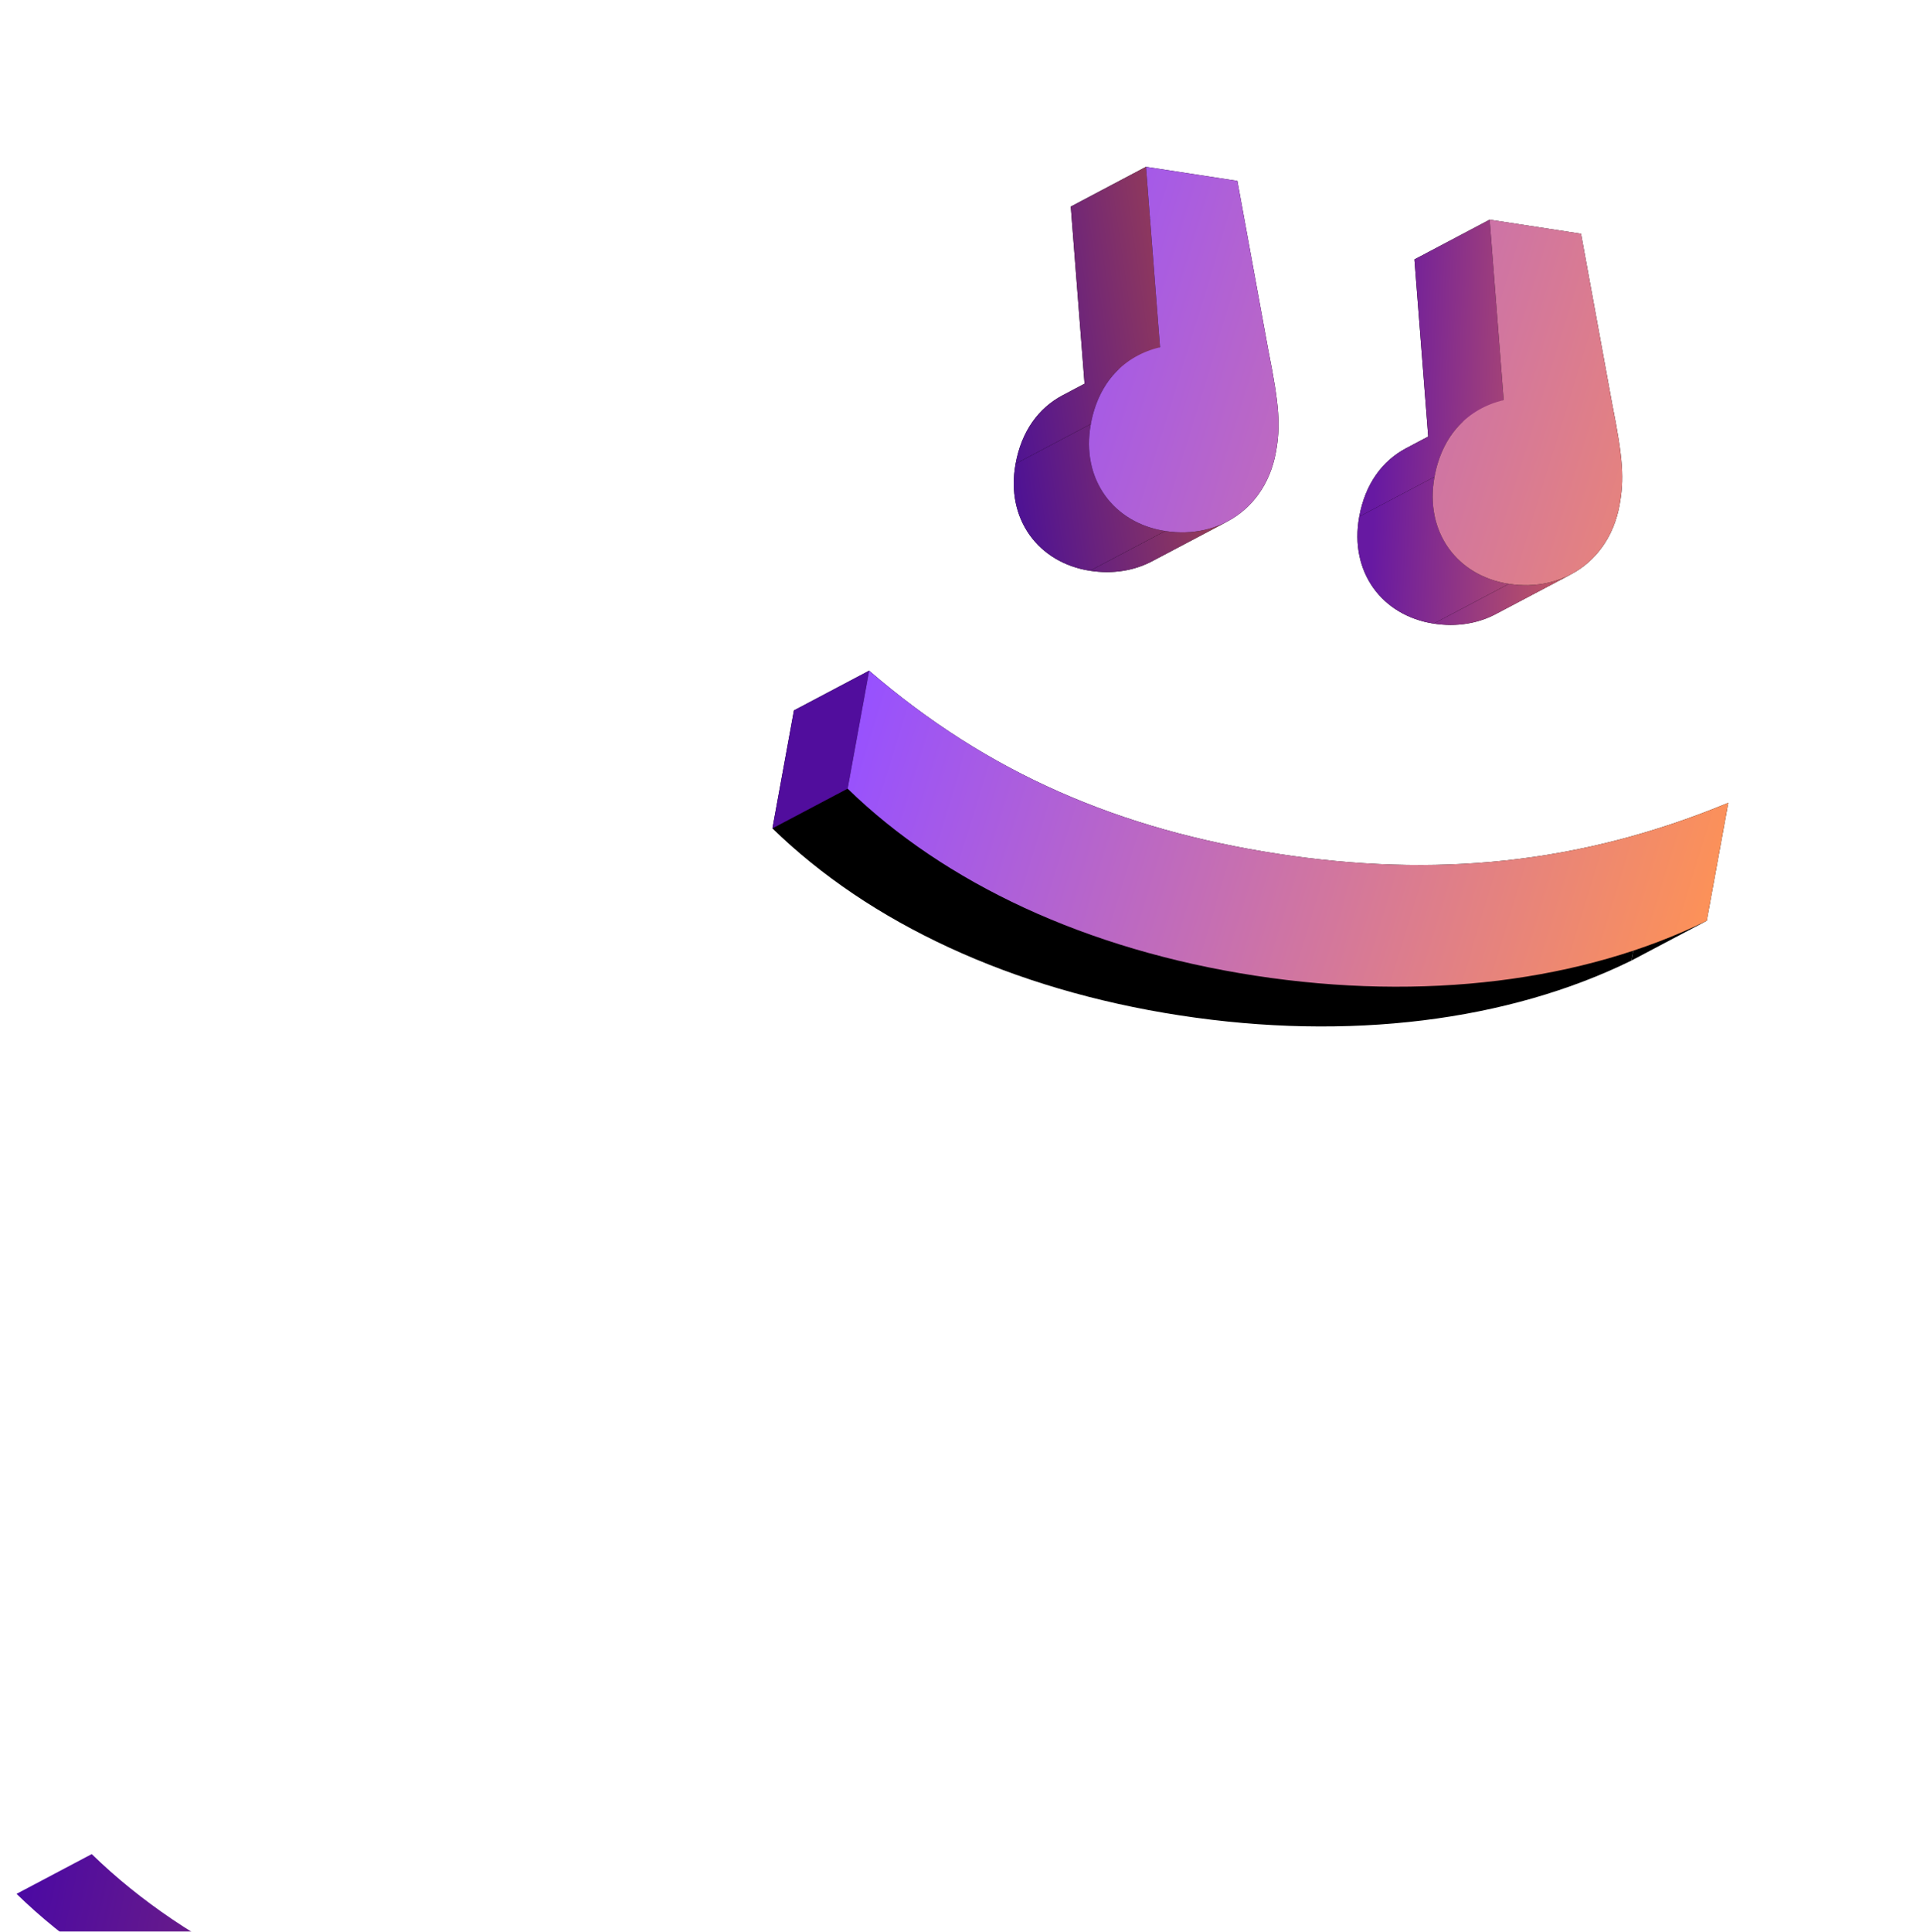 <?xml version="1.0" encoding="UTF-8"?> <svg xmlns="http://www.w3.org/2000/svg" width="343" height="345" viewBox="0 0 343 345" fill="none"> <path d="M252.68 46.336L255.188 78.562C253.772 78.9 252.441 79.396 251.214 80.045C246.926 82.311 243.889 86.447 242.826 92.269C241.015 102.188 246.937 109.966 256.119 111.378C260.218 112.008 264.036 111.356 267.221 109.673C271.647 107.333 274.85 103.002 275.882 97.352C276.732 92.696 276.544 89.129 274.571 79.253L269.004 48.846L252.68 46.336Z" fill="black"></path> <path d="M191.29 36.898L193.798 69.123C192.382 69.461 191.051 69.957 189.823 70.606C185.535 72.873 182.498 77.008 181.435 82.831C179.624 92.749 185.547 100.527 194.729 101.939C198.827 102.569 202.646 101.917 205.831 100.234C210.257 97.894 213.46 93.563 214.492 87.913C215.342 83.257 215.154 79.69 213.181 69.814L207.614 39.407L191.29 36.898Z" fill="black"></path> <path d="M137.988 147.955L141.835 126.886C163.091 145.262 186.72 155.266 214.758 159.577C242.797 163.888 268.688 161.497 295.311 150.482L291.464 171.552C269.43 182.363 240.953 185.994 210.782 181.355C180.612 176.716 155.307 164.816 137.988 147.955Z" fill="black"></path> <path d="M288.009 72.153L282.442 41.746L269.003 48.845L274.57 79.252L288.009 72.153Z" fill="black"></path> <path d="M282.442 41.746L266.118 39.236L252.679 46.336L269.003 48.846L282.442 41.746Z" fill="black"></path> <path d="M289.32 90.251C290.17 85.595 289.982 82.029 288.009 72.153L274.57 79.252C276.543 89.128 276.731 92.695 275.881 97.35L289.32 90.251Z" fill="black"></path> <path d="M280.659 102.572C285.086 100.233 288.288 95.901 289.32 90.251L275.881 97.35C274.849 103.001 271.647 107.332 267.22 109.671L280.659 102.572Z" fill="black"></path> <path d="M304.903 164.452L308.75 143.382L295.311 150.482L291.464 171.551L304.903 164.452Z" fill="black"></path> <path d="M268.625 71.462C267.209 71.8 265.879 72.296 264.651 72.945L251.219 80.041C252.445 79.394 253.773 78.899 255.187 78.561L268.625 71.462Z" fill="black"></path> <path d="M266.119 39.237L268.627 71.462L255.188 78.562L252.68 46.336L266.119 39.237Z" fill="url(#paint0_linear_27_1627)"></path> <path d="M269.559 104.278C273.655 104.908 277.471 104.257 280.655 102.576L267.222 109.672C264.037 111.356 260.218 112.008 256.12 111.378L269.559 104.278Z" fill="url(#paint1_linear_27_1627)"></path> <path d="M264.652 72.945C260.364 75.211 257.327 79.347 256.264 85.169L242.825 92.269C243.888 86.446 246.925 82.311 251.213 80.044L264.652 72.945Z" fill="url(#paint2_linear_27_1627)"></path> <path d="M256.264 85.169C254.453 95.088 260.376 102.866 269.559 104.278L256.12 111.378C246.937 109.966 241.014 102.187 242.825 92.269L256.264 85.169Z" fill="url(#paint3_linear_27_1627)"></path> <path d="M308.75 143.382C282.127 154.397 256.236 156.788 228.197 152.477L214.758 159.576C242.797 163.887 268.688 161.497 295.311 150.482L308.75 143.382Z" fill="black"></path> <path d="M226.617 62.714L221.051 32.308L207.612 39.407L213.179 69.814L226.617 62.714Z" fill="black"></path> <path d="M221.052 32.307L204.728 29.797L191.289 36.897L207.613 39.406L221.052 32.307Z" fill="black"></path> <path d="M227.931 80.813C228.781 76.157 228.593 72.59 226.62 62.714L213.181 69.814C215.154 79.69 215.342 83.257 214.492 87.912L227.931 80.813Z" fill="black"></path> <path d="M219.27 93.134C223.696 90.795 226.899 86.463 227.931 80.813L214.492 87.912C213.46 93.563 210.257 97.894 205.831 100.234L219.27 93.134Z" fill="black"></path> <path d="M207.235 62.024C205.819 62.362 204.489 62.858 203.261 63.507L189.828 70.603C191.054 69.955 192.382 69.461 193.796 69.123L207.235 62.024Z" fill="black"></path> <path d="M204.727 29.797L207.235 62.023L193.796 69.122L191.289 36.897L204.727 29.797Z" fill="url(#paint4_linear_27_1627)"></path> <path d="M208.166 94.839C212.262 95.469 216.079 94.818 219.262 93.137L205.829 100.233C202.644 101.916 198.826 102.568 194.727 101.938L208.166 94.839Z" fill="url(#paint5_linear_27_1627)"></path> <path d="M203.261 63.506C198.973 65.772 195.936 69.908 194.873 75.73L181.434 82.83C182.497 77.007 185.534 72.872 189.822 70.605L203.261 63.506Z" fill="url(#paint6_linear_27_1627)"></path> <path d="M194.873 75.73C193.062 85.649 198.984 93.427 208.166 94.839L194.727 101.938C185.545 100.526 179.623 92.748 181.434 82.83L194.873 75.73Z" fill="url(#paint7_linear_27_1627)"></path> <path d="M228.196 152.476C200.157 148.165 176.529 138.162 155.272 119.785L141.834 126.885C163.09 145.261 186.718 155.265 214.757 159.576L228.196 152.476Z" fill="black"></path> <g filter="url(#filter0_dddddd_27_1627)"> <path d="M224.221 174.255C254.391 178.893 282.869 175.262 304.903 164.452L291.464 171.551C269.43 182.362 240.952 185.993 210.782 181.354L224.221 174.255Z" fill="url(#paint8_linear_27_1627)"></path> <path d="M151.427 140.855C168.746 157.716 194.051 169.616 224.221 174.255L210.782 181.354C180.612 176.715 155.307 164.816 137.988 147.955L151.427 140.855Z" fill="url(#paint9_linear_27_1627)"></path> </g> <path d="M155.273 119.785L151.426 140.855L137.987 147.954L141.834 126.884L155.273 119.785Z" fill="#510D9D"></path> <path d="M266.118 39.236L268.626 71.462C262.265 72.981 257.631 77.68 256.264 85.169C254.453 95.088 260.375 102.866 269.557 104.278C279.352 105.784 287.546 99.968 289.32 90.252C290.17 85.596 289.982 82.029 288.009 72.153L282.442 41.746L266.118 39.236Z" fill="url(#paint10_linear_27_1627)"></path> <path d="M204.728 29.798L207.236 62.023C200.875 63.543 196.241 68.241 194.873 75.731C193.062 85.649 198.985 93.427 208.167 94.839C217.961 96.345 226.156 90.529 227.93 80.813C228.78 76.157 228.592 72.591 226.619 62.714L221.052 32.307L204.728 29.798Z" fill="url(#paint11_linear_27_1627)"></path> <path d="M151.426 140.856L155.273 119.786C176.53 138.162 200.158 148.166 228.196 152.477C256.235 156.788 282.126 154.398 308.749 143.383L304.902 164.452C282.868 175.263 254.391 178.894 224.22 174.255C194.05 169.616 168.745 157.717 151.426 140.856Z" fill="url(#paint12_linear_27_1627)"></path> <defs> <filter id="filter0_dddddd_27_1627" x="0.115" y="139.217" width="326.915" height="205.665" filterUnits="userSpaceOnUse" color-interpolation-filters="sRGB"> <feFlood flood-opacity="0" result="BackgroundImageFix"></feFlood> <feColorMatrix in="SourceAlpha" type="matrix" values="0 0 0 0 0 0 0 0 0 0 0 0 0 0 0 0 0 0 127 0" result="hardAlpha"></feColorMatrix> <feOffset dx="-1.072" dy="1.51"></feOffset> <feGaussianBlur stdDeviation="1.574"></feGaussianBlur> <feColorMatrix type="matrix" values="0 0 0 0 0.255 0 0 0 0 0.141 0 0 0 0 0.608 0 0 0 0.123 0"></feColorMatrix> <feBlend mode="normal" in2="BackgroundImageFix" result="effect1_dropShadow_27_1627"></feBlend> <feColorMatrix in="SourceAlpha" type="matrix" values="0 0 0 0 0 0 0 0 0 0 0 0 0 0 0 0 0 0 127 0" result="hardAlpha"></feColorMatrix> <feOffset dx="-4.716" dy="6.645"></feOffset> <feGaussianBlur stdDeviation="3.259"></feGaussianBlur> <feColorMatrix type="matrix" values="0 0 0 0 0.255 0 0 0 0 0.141 0 0 0 0 0.608 0 0 0 0.2 0"></feColorMatrix> <feBlend mode="normal" in2="effect1_dropShadow_27_1627" result="effect2_dropShadow_27_1627"></feBlend> <feColorMatrix in="SourceAlpha" type="matrix" values="0 0 0 0 0 0 0 0 0 0 0 0 0 0 0 0 0 0 127 0" result="hardAlpha"></feColorMatrix> <feOffset dx="-11.575" dy="16.311"></feOffset> <feGaussianBlur stdDeviation="6.5"></feGaussianBlur> <feColorMatrix type="matrix" values="0 0 0 0 0.255 0 0 0 0 0.141 0 0 0 0 0.608 0 0 0 0.18 0"></feColorMatrix> <feBlend mode="normal" in2="effect2_dropShadow_27_1627" result="effect3_dropShadow_27_1627"></feBlend> <feColorMatrix in="SourceAlpha" type="matrix" values="0 0 0 0 0 0 0 0 0 0 0 0 0 0 0 0 0 0 127 0" result="hardAlpha"></feColorMatrix> <feOffset dx="-22.292" dy="31.413"></feOffset> <feGaussianBlur stdDeviation="12.741"></feGaussianBlur> <feColorMatrix type="matrix" values="0 0 0 0 0.255 0 0 0 0 0.141 0 0 0 0 0.608 0 0 0 0.2 0"></feColorMatrix> <feBlend mode="normal" in2="effect3_dropShadow_27_1627" result="effect4_dropShadow_27_1627"></feBlend> <feColorMatrix in="SourceAlpha" type="matrix" values="0 0 0 0 0 0 0 0 0 0 0 0 0 0 0 0 0 0 127 0" result="hardAlpha"></feColorMatrix> <feOffset dx="-37.51" dy="52.858"></feOffset> <feGaussianBlur stdDeviation="23.426"></feGaussianBlur> <feColorMatrix type="matrix" values="0 0 0 0 0.255 0 0 0 0 0.141 0 0 0 0 0.608 0 0 0 0.25 0"></feColorMatrix> <feBlend mode="normal" in2="effect4_dropShadow_27_1627" result="effect5_dropShadow_27_1627"></feBlend> <feColorMatrix in="SourceAlpha" type="matrix" values="0 0 0 0 0 0 0 0 0 0 0 0 0 0 0 0 0 0 127 0" result="hardAlpha"></feColorMatrix> <feOffset dx="-57.872" dy="81.552"></feOffset> <feGaussianBlur stdDeviation="40"></feGaussianBlur> <feColorMatrix type="matrix" values="0 0 0 0 0.255 0 0 0 0 0.141 0 0 0 0 0.608 0 0 0 0.3 0"></feColorMatrix> <feBlend mode="normal" in2="effect5_dropShadow_27_1627" result="effect6_dropShadow_27_1627"></feBlend> <feBlend mode="normal" in="SourceGraphic" in2="effect6_dropShadow_27_1627" result="shape"></feBlend> </filter> <linearGradient id="paint0_linear_27_1627" x1="295.784" y1="59.792" x2="246.631" y2="57.928" gradientUnits="userSpaceOnUse"> <stop stop-color="#E87147"></stop> <stop offset="1" stop-color="#6719A2"></stop> </linearGradient> <linearGradient id="paint1_linear_27_1627" x1="295.784" y1="59.792" x2="246.631" y2="57.928" gradientUnits="userSpaceOnUse"> <stop stop-color="#E87147"></stop> <stop offset="1" stop-color="#6719A2"></stop> </linearGradient> <linearGradient id="paint2_linear_27_1627" x1="295.784" y1="59.792" x2="246.631" y2="57.928" gradientUnits="userSpaceOnUse"> <stop stop-color="#E87147"></stop> <stop offset="1" stop-color="#6719A2"></stop> </linearGradient> <linearGradient id="paint3_linear_27_1627" x1="295.784" y1="59.792" x2="246.631" y2="57.928" gradientUnits="userSpaceOnUse"> <stop stop-color="#E87147"></stop> <stop offset="1" stop-color="#6719A2"></stop> </linearGradient> <linearGradient id="paint4_linear_27_1627" x1="230.218" y1="30.151" x2="172.587" y2="38.494" gradientUnits="userSpaceOnUse"> <stop stop-color="#C25731"></stop> <stop offset="1" stop-color="#4B1097"></stop> </linearGradient> <linearGradient id="paint5_linear_27_1627" x1="230.218" y1="30.151" x2="172.587" y2="38.494" gradientUnits="userSpaceOnUse"> <stop stop-color="#C25731"></stop> <stop offset="1" stop-color="#4B1097"></stop> </linearGradient> <linearGradient id="paint6_linear_27_1627" x1="230.218" y1="30.151" x2="172.587" y2="38.494" gradientUnits="userSpaceOnUse"> <stop stop-color="#C25731"></stop> <stop offset="1" stop-color="#4B1097"></stop> </linearGradient> <linearGradient id="paint7_linear_27_1627" x1="230.218" y1="30.151" x2="172.587" y2="38.494" gradientUnits="userSpaceOnUse"> <stop stop-color="#C25731"></stop> <stop offset="1" stop-color="#4B1097"></stop> </linearGradient> <linearGradient id="paint8_linear_27_1627" x1="302.686" y1="170.722" x2="140.67" y2="135.84" gradientUnits="userSpaceOnUse"> <stop stop-color="#DC6622"></stop> <stop offset="1" stop-color="#4B09A3"></stop> </linearGradient> <linearGradient id="paint9_linear_27_1627" x1="302.686" y1="170.722" x2="140.67" y2="135.84" gradientUnits="userSpaceOnUse"> <stop stop-color="#DC6622"></stop> <stop offset="1" stop-color="#4B09A3"></stop> </linearGradient> <linearGradient id="paint10_linear_27_1627" x1="334.466" y1="80.822" x2="181.645" y2="33.903" gradientUnits="userSpaceOnUse"> <stop stop-color="#FF9354"></stop> <stop offset="1" stop-color="#9751FF"></stop> </linearGradient> <linearGradient id="paint11_linear_27_1627" x1="334.466" y1="80.822" x2="181.645" y2="33.903" gradientUnits="userSpaceOnUse"> <stop stop-color="#FF9354"></stop> <stop offset="1" stop-color="#9751FF"></stop> </linearGradient> <linearGradient id="paint12_linear_27_1627" x1="334.466" y1="80.822" x2="181.645" y2="33.903" gradientUnits="userSpaceOnUse"> <stop stop-color="#FF9354"></stop> <stop offset="1" stop-color="#9751FF"></stop> </linearGradient> </defs> </svg> 